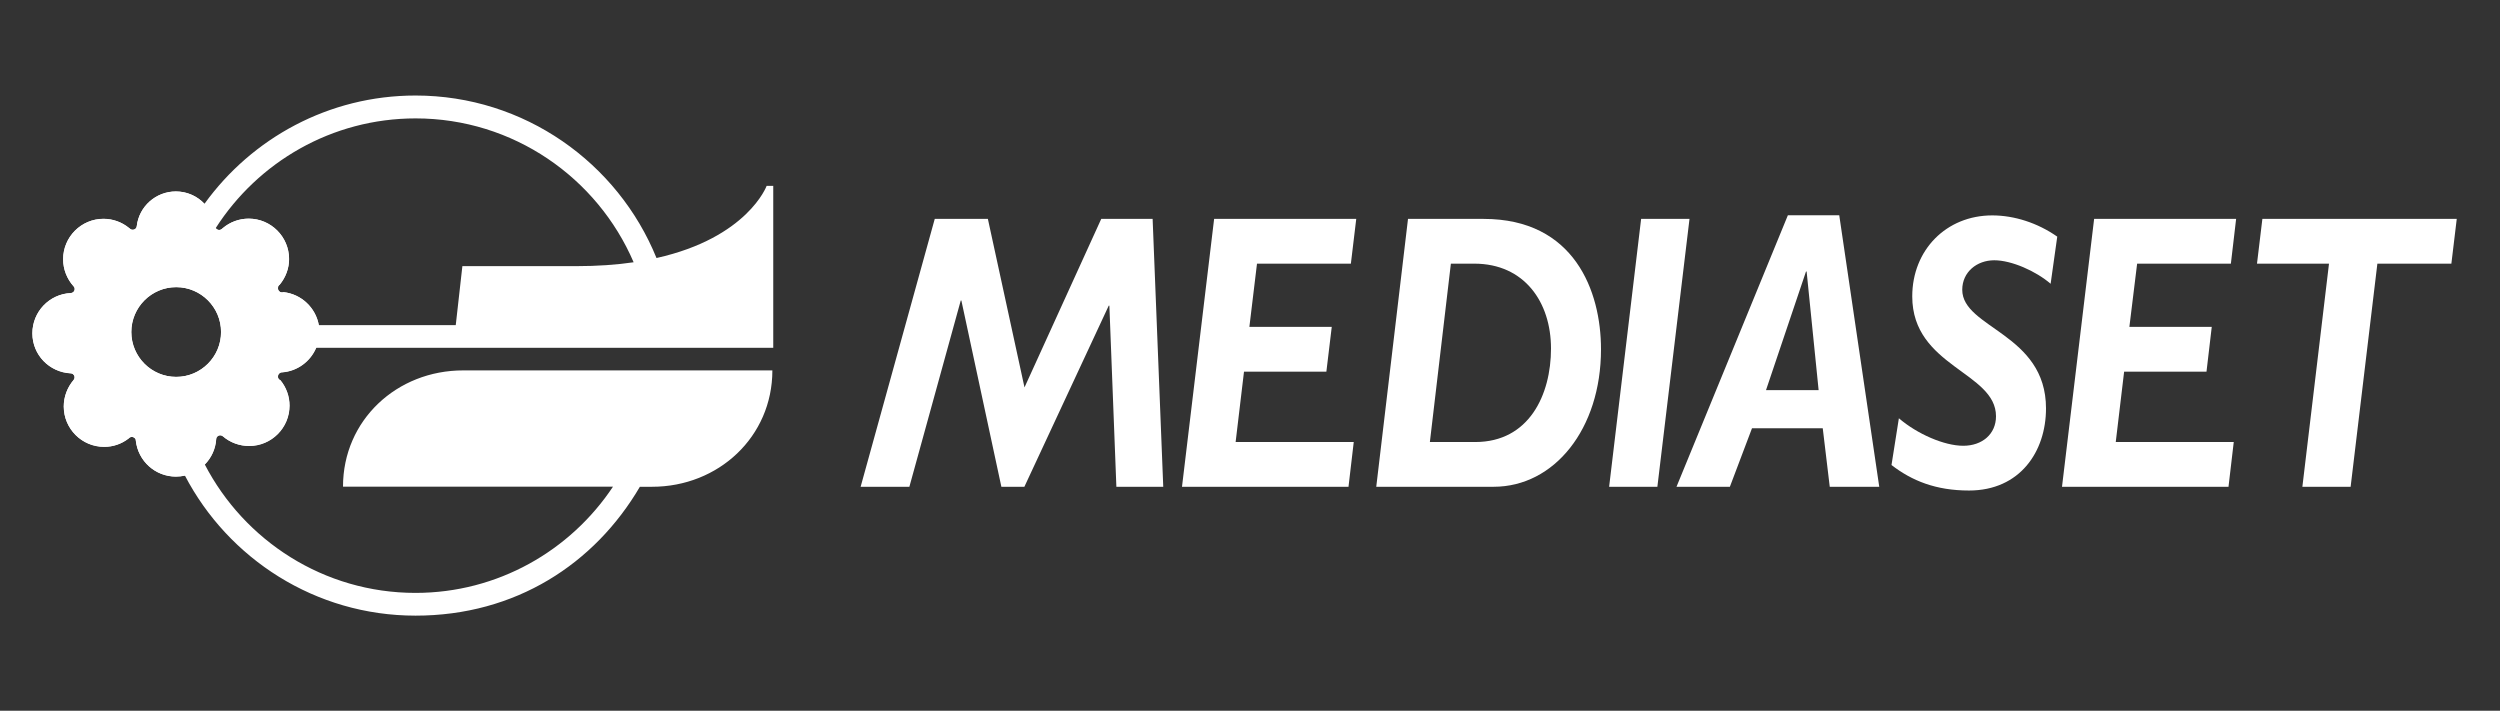 <?xml version="1.0" encoding="UTF-8"?> <svg xmlns="http://www.w3.org/2000/svg" width="503" height="143" viewBox="0 0 503 143" fill="none"><rect x="0" y="0" width="503" height="143" fill="#333333" stroke="none"/><g clip-path="url(#clip0_14_2385)"><path d="M155.578 69.972V37.403H154.245C154.245 37.403 150.422 47.815 132.088 51.914C124.317 32.775 105.504 19.219 83.599 19.219C66.145 19.219 50.652 27.82 41.145 40.999C39.687 39.465 37.65 38.509 35.386 38.509C31.362 38.509 27.967 41.527 27.514 45.501C27.489 45.803 27.288 46.054 27.011 46.155C26.735 46.281 26.408 46.23 26.181 46.029C26.181 46.029 25.98 45.878 25.955 45.853C24.521 44.671 22.685 44.017 20.824 44.017C16.348 44.017 12.701 47.664 12.701 52.141C12.701 54.153 13.455 56.089 14.813 57.598C15.015 57.825 15.09 58.151 14.964 58.453C14.839 58.755 14.562 58.931 14.235 58.956C9.909 59.157 6.514 62.729 6.514 67.055C6.514 71.38 9.909 74.876 14.235 75.103C14.537 75.103 14.813 75.304 14.939 75.58C15.065 75.857 15.015 76.184 14.813 76.436C13.531 77.945 12.827 79.831 12.827 81.767C12.827 86.244 16.473 89.891 20.95 89.891C22.761 89.891 24.446 89.312 25.879 88.206C26.005 88.055 26.156 87.954 26.357 87.904C26.76 87.828 27.187 88.055 27.313 88.457C27.313 88.457 27.313 88.608 27.313 88.658C27.313 88.658 27.313 88.658 27.313 88.633C27.766 92.758 31.236 95.876 35.386 95.876C36.015 95.876 36.593 95.801 37.197 95.675C45.924 112.4 63.453 123.868 83.599 123.868C103.744 123.868 119.664 113.431 128.743 97.939H131.182C144.562 97.939 155.402 87.879 155.402 74.524H93.231C79.851 74.499 69.012 84.534 69.012 97.914H123.336C114.785 110.79 100.147 119.291 83.599 119.291C65.164 119.291 49.143 108.778 41.196 93.437C42.504 92.104 43.359 90.318 43.484 88.331C43.484 88.03 43.686 87.753 43.987 87.627C44.264 87.501 44.591 87.577 44.843 87.778C46.301 89.036 48.188 89.715 50.099 89.715C54.576 89.715 58.222 86.068 58.222 81.591C58.222 79.73 57.568 77.919 56.386 76.486C56.11 76.385 55.908 76.134 55.883 75.807C55.883 75.782 55.883 75.756 55.883 75.731C55.883 75.329 56.185 74.977 56.588 74.901H56.713C59.832 74.675 62.422 72.688 63.579 69.972H91.144H155.553H155.578ZM35.462 75.832C30.482 75.832 26.433 71.783 26.433 66.803C26.433 61.823 30.482 57.774 35.462 57.774C40.441 57.774 44.49 61.823 44.49 66.803C44.49 71.783 40.441 75.832 35.462 75.832ZM64.158 65.42C63.529 61.924 60.662 59.183 57.065 58.78C56.839 58.856 56.588 58.856 56.361 58.73C56.085 58.579 55.934 58.302 55.934 58.001C55.934 57.925 55.934 57.85 55.959 57.774V57.674C56.034 57.498 56.16 57.347 56.311 57.246C57.493 55.787 58.172 54.002 58.172 52.115C58.172 47.639 54.525 43.992 50.049 43.992C48.137 43.992 46.301 44.671 44.868 45.878L44.692 46.029C44.465 46.255 44.138 46.331 43.837 46.23C43.66 46.155 43.51 46.029 43.409 45.878C51.91 32.624 66.748 23.822 83.624 23.822C103.266 23.822 120.192 35.768 127.485 52.769C124.065 53.272 120.217 53.549 115.916 53.549H93.03L91.697 65.42H64.158Z" fill="white"></path><path d="M233.996 97.939H224.615L223.206 61.497H223.08L206.104 97.939H201.477L193.429 60.465H193.303L182.966 97.939H173.158L188.072 44.042H198.76L206.129 77.945L221.571 44.042H231.908L234.046 97.939H233.996Z" fill="white"></path><path d="M271.771 53.046H252.908L251.374 65.772H267.948L266.867 74.776H250.293L248.608 88.935H272.374L271.318 97.939H237.818L244.282 44.042H272.877L271.796 53.046H271.771Z" fill="white"></path><path d="M298.505 44.042C316.764 44.042 322.121 58.579 322.121 70.274C322.121 86.32 312.715 97.939 300.517 97.939H276.902L283.29 44.042H298.531H298.505ZM287.691 88.935H296.82C307.635 88.935 312.061 79.454 312.061 70.123C312.061 60.792 306.704 53.046 296.619 53.046H291.916L287.691 88.935Z" fill="white"></path><path d="M333.489 97.939H323.756L330.194 44.042H339.928L333.464 97.939H333.489Z" fill="white"></path><path d="M378.13 97.939H368.146L366.737 86.169H352.502L348.051 97.939H337.312L359.72 43.313H370.057L378.105 97.939H378.13ZM355.319 78.498H365.907L363.493 54.63H363.367L355.319 78.498Z" fill="white"></path><path d="M412.586 57.095C409.643 54.555 404.739 52.367 401.243 52.367C397.747 52.367 394.805 54.731 394.805 58.302C394.805 66.048 411.655 67.079 411.655 82.169C411.655 90.846 406.424 98.693 396.163 98.693C389.498 98.693 384.669 96.731 380.57 93.562L382.054 84.156C385.751 87.325 391.183 89.689 395.006 89.689C398.829 89.689 401.595 87.325 401.595 83.754C401.595 74.826 384.745 73.795 384.745 59.635C384.745 50.304 391.586 43.338 400.841 43.338C405.267 43.338 409.97 44.847 413.919 47.613L412.586 57.095Z" fill="white"></path><path d="M448.852 53.046H429.99L428.43 65.772H445.004L443.948 74.776H427.374L425.689 88.935H449.431L448.374 97.939H414.875L421.338 44.042H449.908L448.852 53.046Z" fill="white"></path><path d="M493.217 53.046H478.328L472.946 97.939H463.238L468.595 53.046H454.108L455.19 44.042H494.298L493.217 53.046Z" fill="white"></path><path d="M64.133 65.42C63.504 61.924 60.637 59.183 57.04 58.78C56.814 58.856 56.562 58.856 56.336 58.73C56.059 58.579 55.908 58.303 55.908 58.001C55.908 57.925 55.908 57.85 55.934 57.774V57.674C56.009 57.498 56.135 57.347 56.286 57.246C57.468 55.788 58.147 54.002 58.147 52.116C58.147 47.639 54.5 43.992 50.023 43.992C48.112 43.992 46.276 44.671 44.843 45.879L44.666 46.029C44.666 46.029 44.616 46.08 44.591 46.08C44.365 46.281 44.038 46.331 43.761 46.205C43.484 46.08 43.283 45.853 43.258 45.551C42.78 41.553 39.41 38.535 35.386 38.535C31.362 38.535 27.967 41.553 27.514 45.526C27.489 45.828 27.288 46.08 27.011 46.18C26.735 46.306 26.408 46.256 26.181 46.054C26.181 46.054 25.98 45.904 25.955 45.879C24.521 44.696 22.685 44.042 20.824 44.042C16.348 44.042 12.701 47.689 12.701 52.166C12.701 54.178 13.455 56.114 14.813 57.623C15.04 57.85 15.09 58.177 14.964 58.479C14.839 58.78 14.562 58.956 14.235 58.982C9.909 59.183 6.514 62.754 6.514 67.08C6.514 71.406 9.909 74.902 14.235 75.128C14.537 75.128 14.813 75.329 14.939 75.606C15.065 75.882 15.015 76.209 14.813 76.461C13.531 77.97 12.827 79.856 12.827 81.793C12.827 86.269 16.473 89.916 20.95 89.916C22.761 89.916 24.446 89.338 25.879 88.231C26.005 88.08 26.156 87.98 26.357 87.929C26.76 87.854 27.187 88.08 27.313 88.483V88.533C27.313 88.533 27.338 88.633 27.338 88.684C27.338 88.684 27.338 88.684 27.338 88.659C27.791 92.783 31.262 95.902 35.411 95.902C36.04 95.902 36.618 95.826 37.222 95.701C37.222 95.701 39.561 95.248 41.221 93.462C42.529 92.129 43.384 90.344 43.51 88.357C43.51 88.055 43.711 87.778 44.013 87.653C44.289 87.527 44.616 87.602 44.868 87.803C46.326 89.061 48.213 89.74 50.149 89.74C54.626 89.74 58.273 86.093 58.273 81.617C58.273 79.755 57.619 77.945 56.437 76.511C56.16 76.411 55.959 76.159 55.934 75.832C55.934 75.807 55.934 75.782 55.934 75.757C55.934 75.354 56.236 75.002 56.638 74.927H56.764C59.882 74.7 62.473 72.713 63.63 69.997C63.63 69.997 64.61 67.834 64.158 65.445L64.133 65.42ZM35.436 75.832C30.457 75.832 26.408 71.783 26.408 66.803C26.408 61.824 30.457 57.774 35.436 57.774C40.416 57.774 44.465 61.824 44.465 66.803C44.465 71.783 40.416 75.832 35.436 75.832Z" fill="white"></path></g><defs><clipPath id="clip0_14_2385"><rect width="503" height="143" fill="white"></rect></clipPath></defs></svg> 